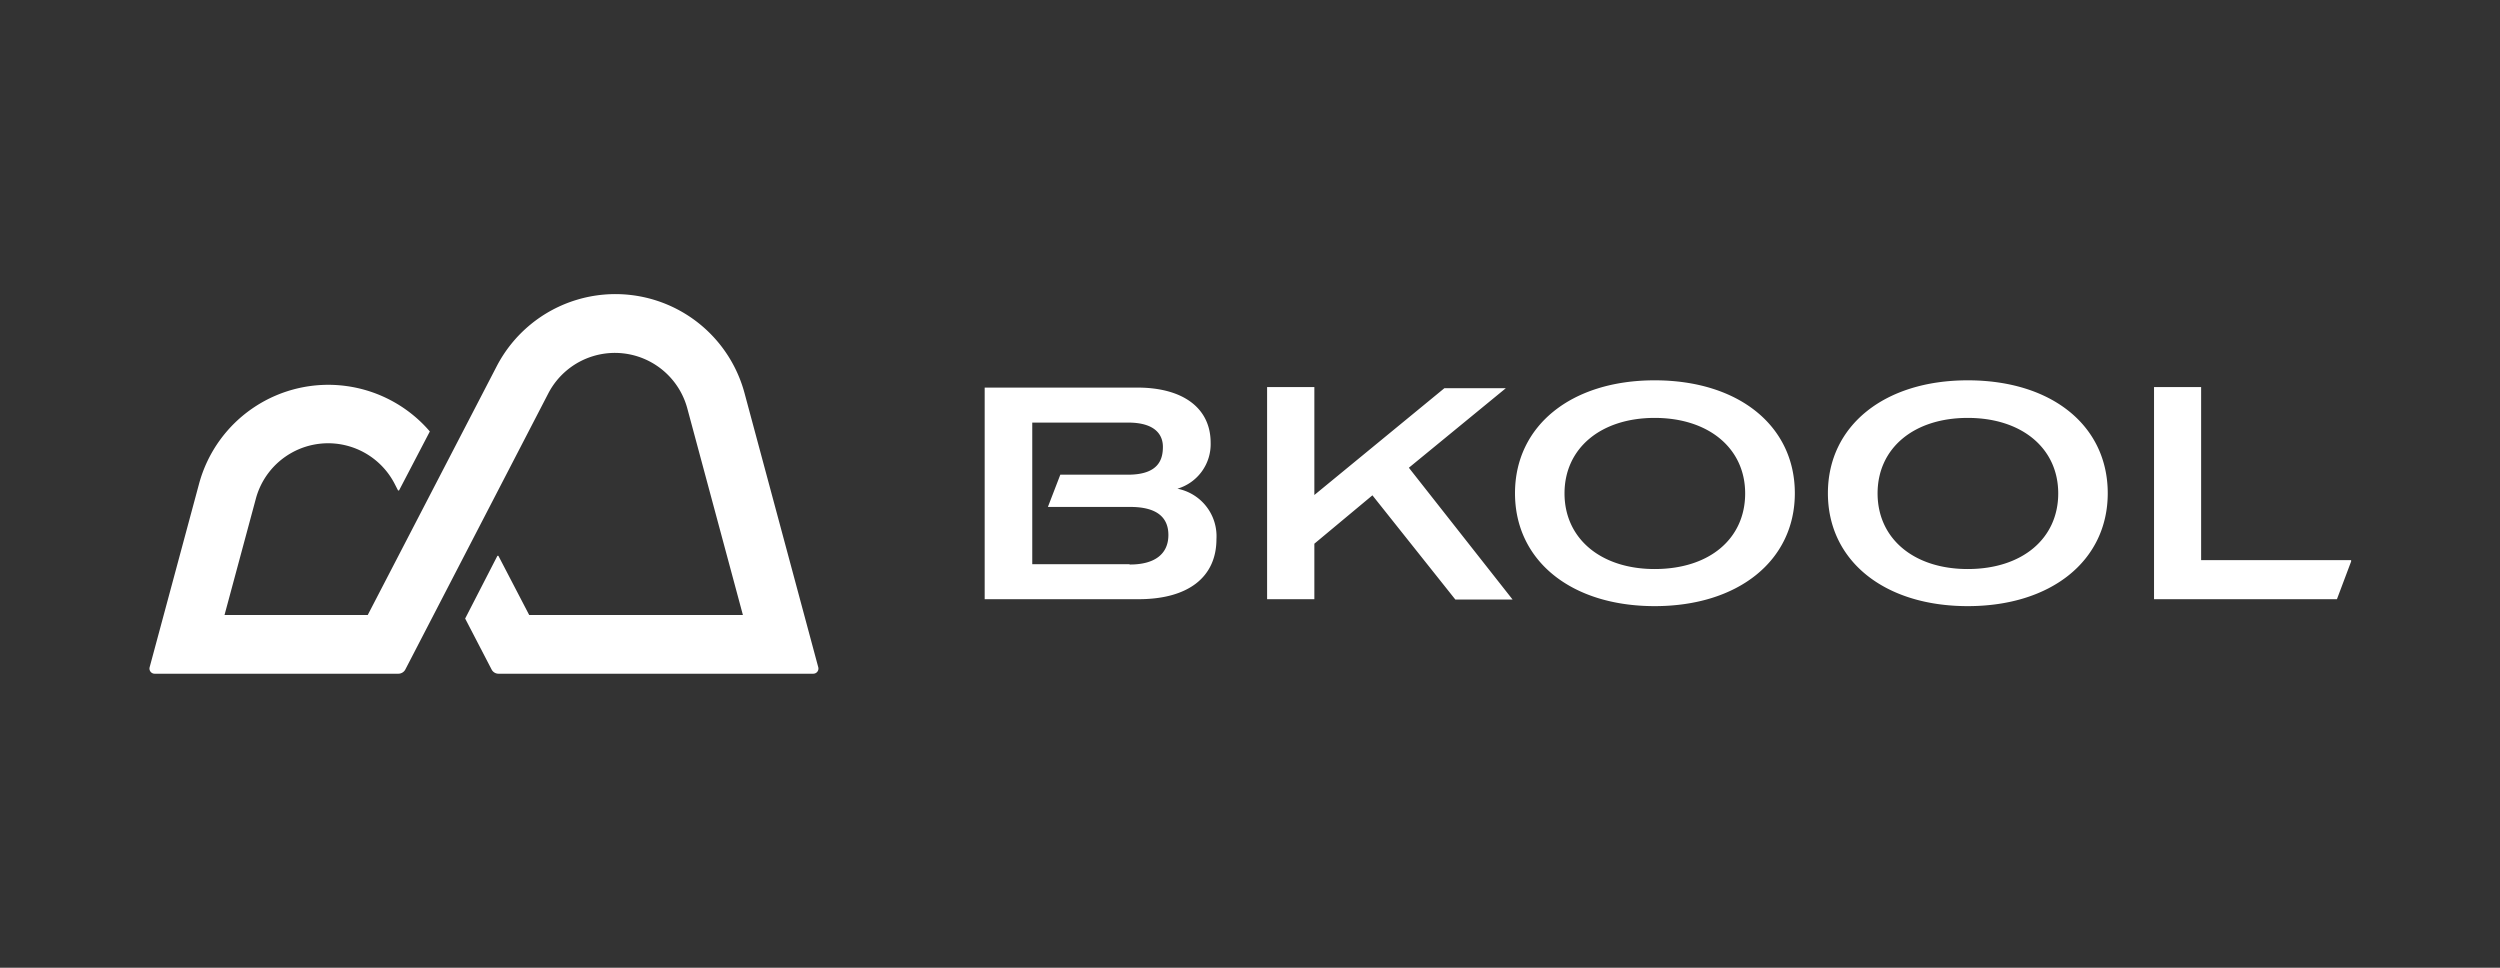 <svg id="abb15453-5daa-4f24-922f-c846432a127d" xmlns="http://www.w3.org/2000/svg" viewBox="0 0 155 60"><rect x="0" y="0" width="155" height="60" fill="#333333" stroke="none"/><defs><style>.cls-1{fill:#fff;}</style></defs><title>Artboard 1</title><path class="cls-1" d="M73,30.3a2.88,2.88,0,0,0,2.06-2.85c0-2.14-1.7-3.42-4.55-3.42H61.05V37.15h9.54c3.07,0,4.83-1.36,4.83-3.73A3,3,0,0,0,73,30.3Zm-3,4.68H64V26.2h5.94c1.88,0,2.16.94,2.16,1.5,0,.74-.23,1.73-2.16,1.73h-4.2l-.77,2v0h5.11c1.57,0,2.36.59,2.36,1.74S71.63,35,70.06,35Zm52-11.4c-5.18,0-8.67,2.82-8.67,7s3.49,7,8.67,7,8.68-2.82,8.68-7S127.22,23.58,122,23.58Zm0,11.7c-3.35,0-5.59-1.89-5.59-4.69s2.24-4.68,5.59-4.68,5.61,1.88,5.61,4.68S125.38,35.28,122,35.28ZM46.16,24.37A8.29,8.29,0,0,0,30.8,22.7l-8,15.43H13.92l1.94-7.2A4.64,4.64,0,0,1,24.47,30l.21.41h.06l1.91-3.66A8.3,8.3,0,0,0,12.34,30L9.28,41.36a.32.32,0,0,0,.31.41H24.7a.49.49,0,0,0,.43-.26L34,24.38a4.65,4.65,0,0,1,8.61.93l3.45,12.82H32.81L30.9,34.46h-.06l-2,3.89,1.64,3.16a.48.48,0,0,0,.43.26H50.42a.32.32,0,0,0,.31-.41Zm47.2-.3v0H89.55l-8.06,6.62V24H78.56V37.15h2.93V33.71l3.6-3,5.14,6.46h3.55v0L87.35,29Zm9.23-.49c-5.18,0-8.66,2.82-8.66,7s3.48,7,8.66,7,8.69-2.82,8.69-7S107.79,23.58,102.59,23.58Zm0,11.7c-3.34,0-5.59-1.89-5.59-4.69s2.25-4.68,5.59-4.68,5.61,1.88,5.61,4.68S106,35.28,102.59,35.28Zm33.88-.55V24h-2.92V37.15h11.34l.88-2.34v-.08Z"/></svg>